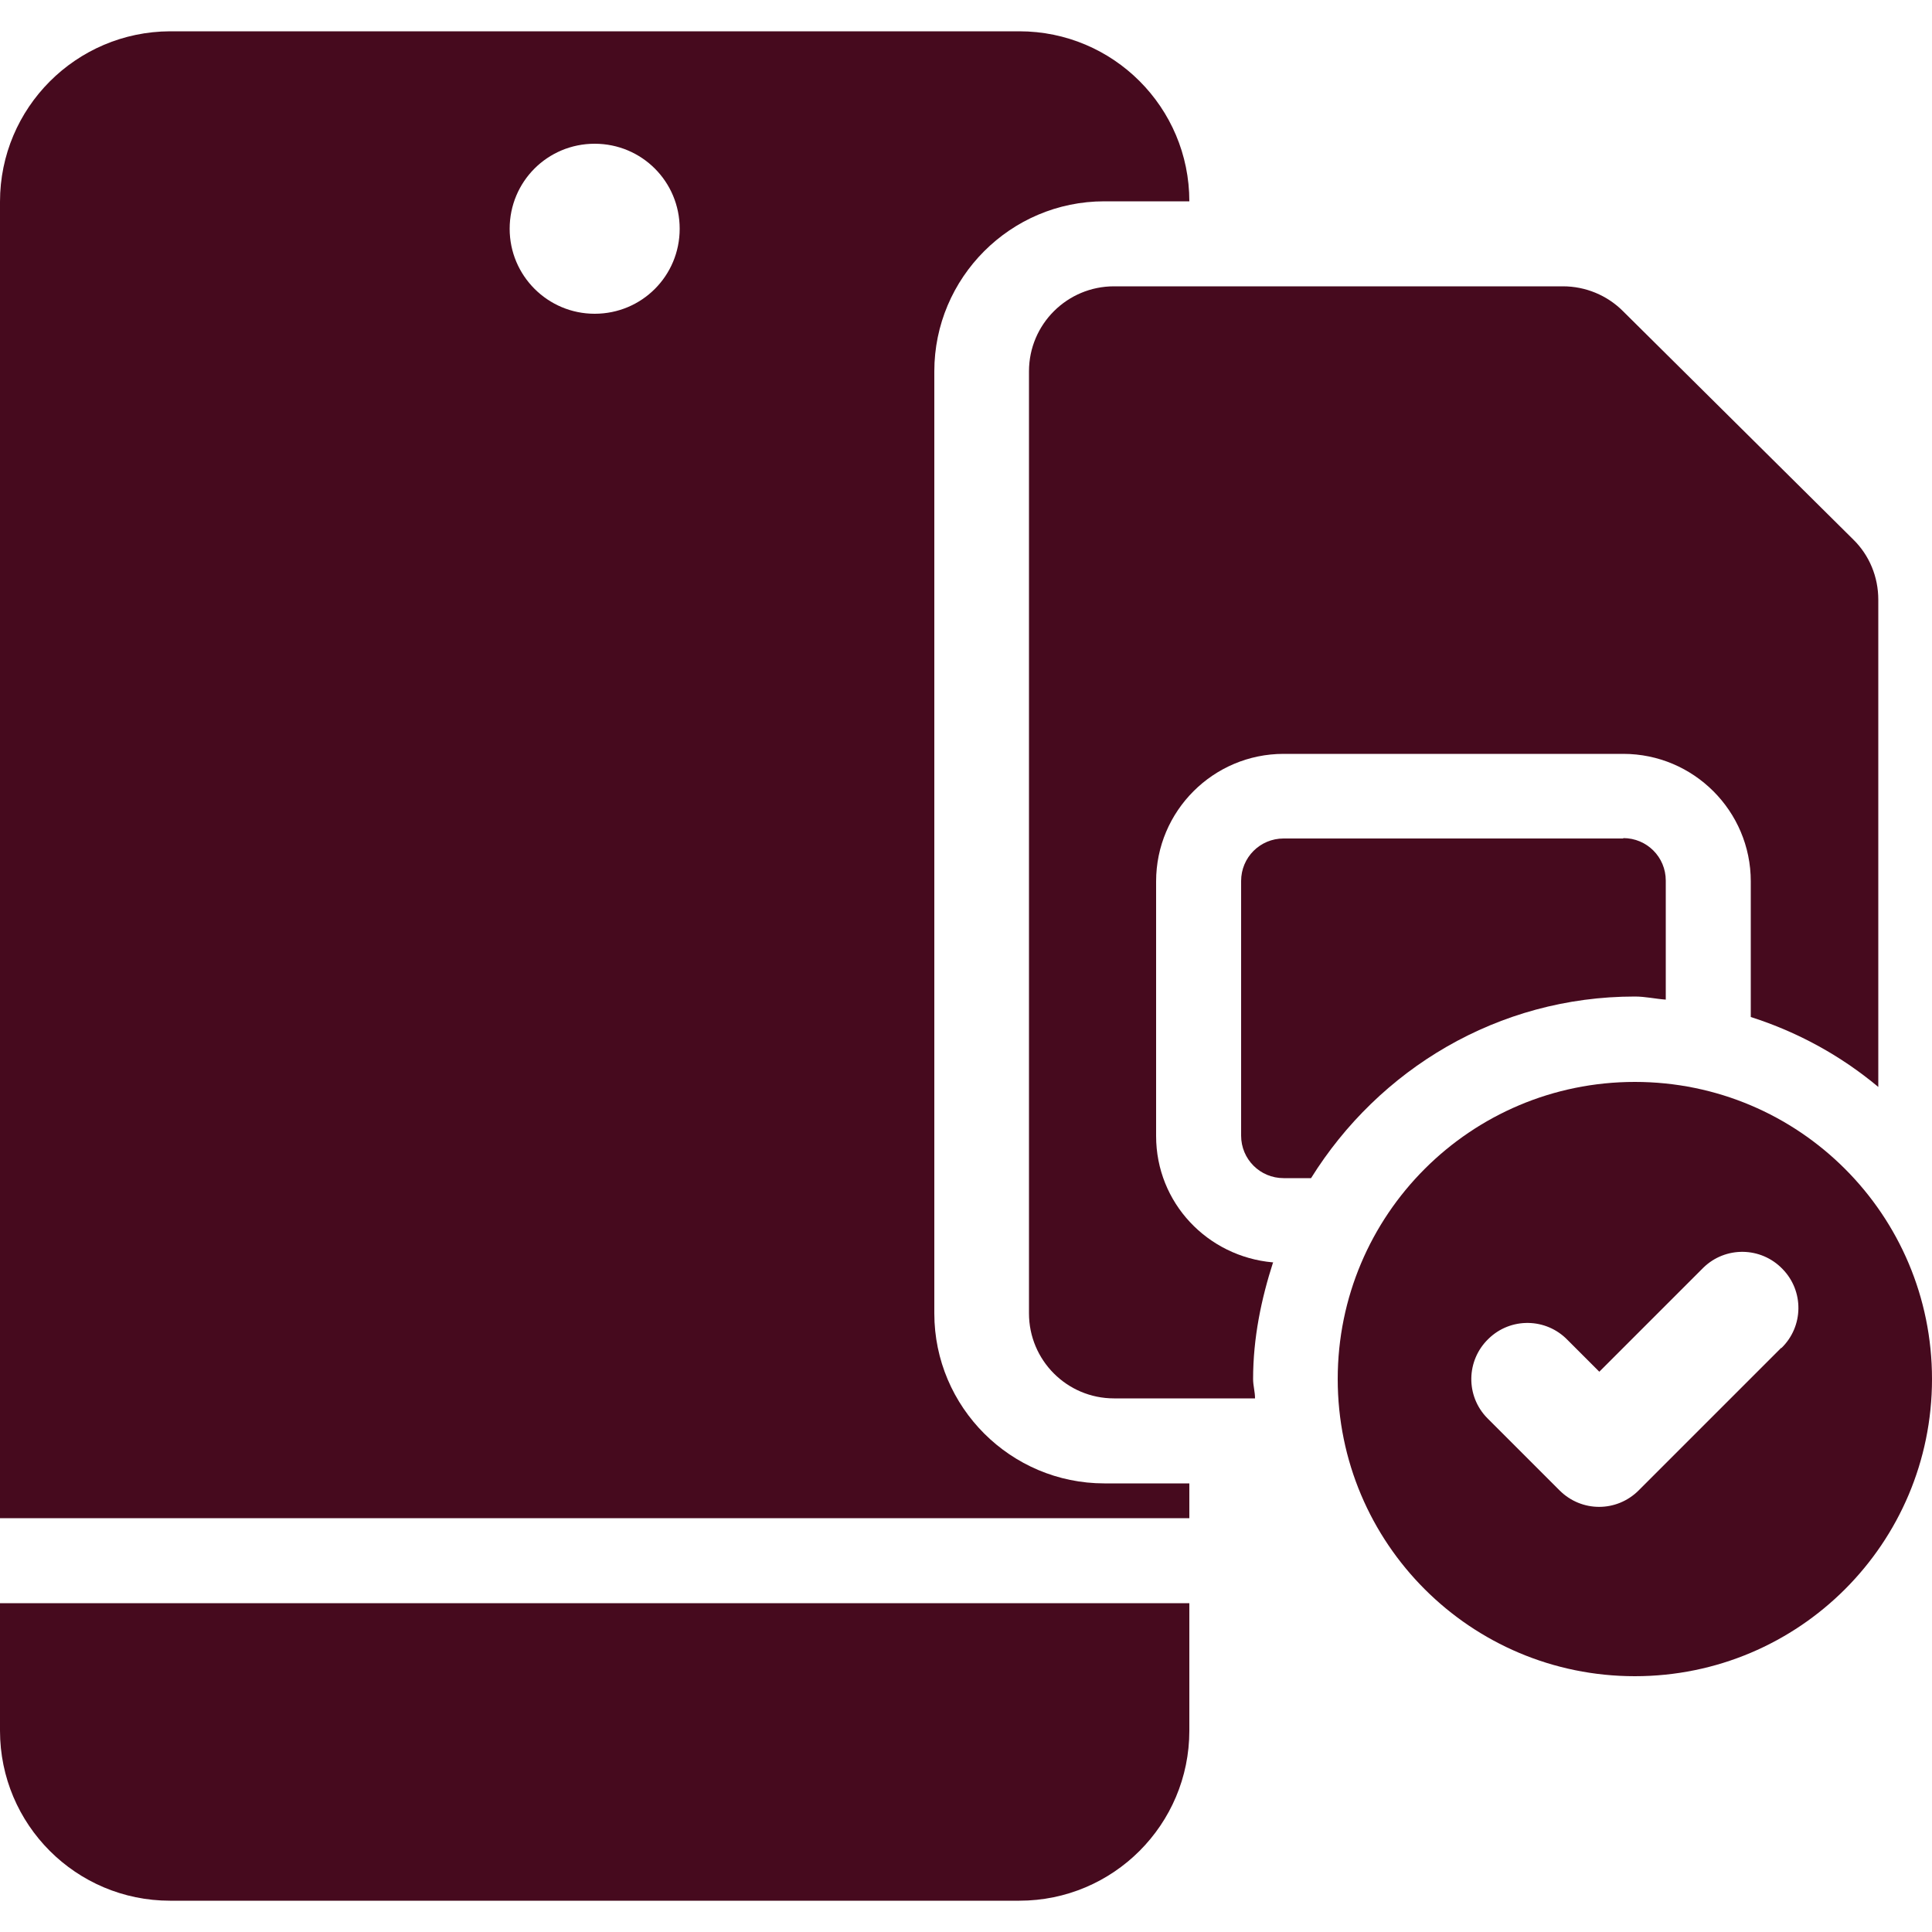 <svg xmlns="http://www.w3.org/2000/svg" id="Layer_1" data-name="Layer 1" viewBox="0 0 50 50"><defs><style>      .cls-1 {        fill: #460a1e;      }    </style></defs><path class="cls-1" d="M0,41.49v3.3c0,2.43,1.97,4.4,4.4,4.4H26.38c2.43,0,4.4-1.97,4.4-4.4v-3.3H0Z"></path><path class="cls-1" d="M42.01,21.7h-8.79c-.61,0-1.1,.49-1.1,1.1v6.59c0,.61,.49,1.1,1.1,1.1h.71c1.75-2.81,4.83-4.7,8.38-4.7,.27,0,.53,.06,.8,.08v-3.08c0-.61-.49-1.1-1.1-1.1Z"></path><path class="cls-1" d="M32.94,32.67c-1.69-.15-3.02-1.54-3.02-3.27v-6.59c0-1.82,1.48-3.3,3.3-3.3h8.79c1.82,0,3.3,1.48,3.3,3.3v3.51c1.22,.39,2.33,1,3.3,1.81V15.52c0-.59-.23-1.15-.65-1.56l-5.96-5.91c-.41-.41-.97-.64-1.55-.64h-11.62c-1.21,0-2.2,.98-2.2,2.2v24.38c0,1.21,.98,2.2,2.2,2.2h3.65c0-.17-.05-.33-.05-.5,0-1.06,.21-2.07,.52-3.03Z"></path><path class="cls-1" d="M42.31,28c-4.25,0-7.69,3.44-7.69,7.69s3.44,7.69,7.69,7.69,7.69-3.44,7.69-7.69-3.44-7.69-7.69-7.69Zm3.79,6.88l-3.69,3.69c-.57,.57-1.48,.57-2.05,0l-1.84-1.84s-.02-.02-.03-.03c-.56-.57-.55-1.49,.03-2.05,.57-.56,1.49-.55,2.05,.03l.82,.82,2.66-2.66s.02-.02,.03-.03c.57-.56,1.49-.55,2.05,.03,.56,.57,.55,1.49-.03,2.05Z"></path><path class="cls-1" d="M24.18,33.99V9.61c0-2.42,1.97-4.4,4.4-4.4h2.2c0-2.43-1.97-4.4-4.4-4.4H4.4C1.97,.82,0,2.79,0,5.22V39.29H30.78v-.9h-2.2c-2.42,0-4.4-1.97-4.4-4.4ZM15.39,8.12c-1.21,0-2.2-.98-2.2-2.2s.98-2.2,2.2-2.2,2.2,.98,2.2,2.2-.98,2.2-2.2,2.2Z"></path></svg>